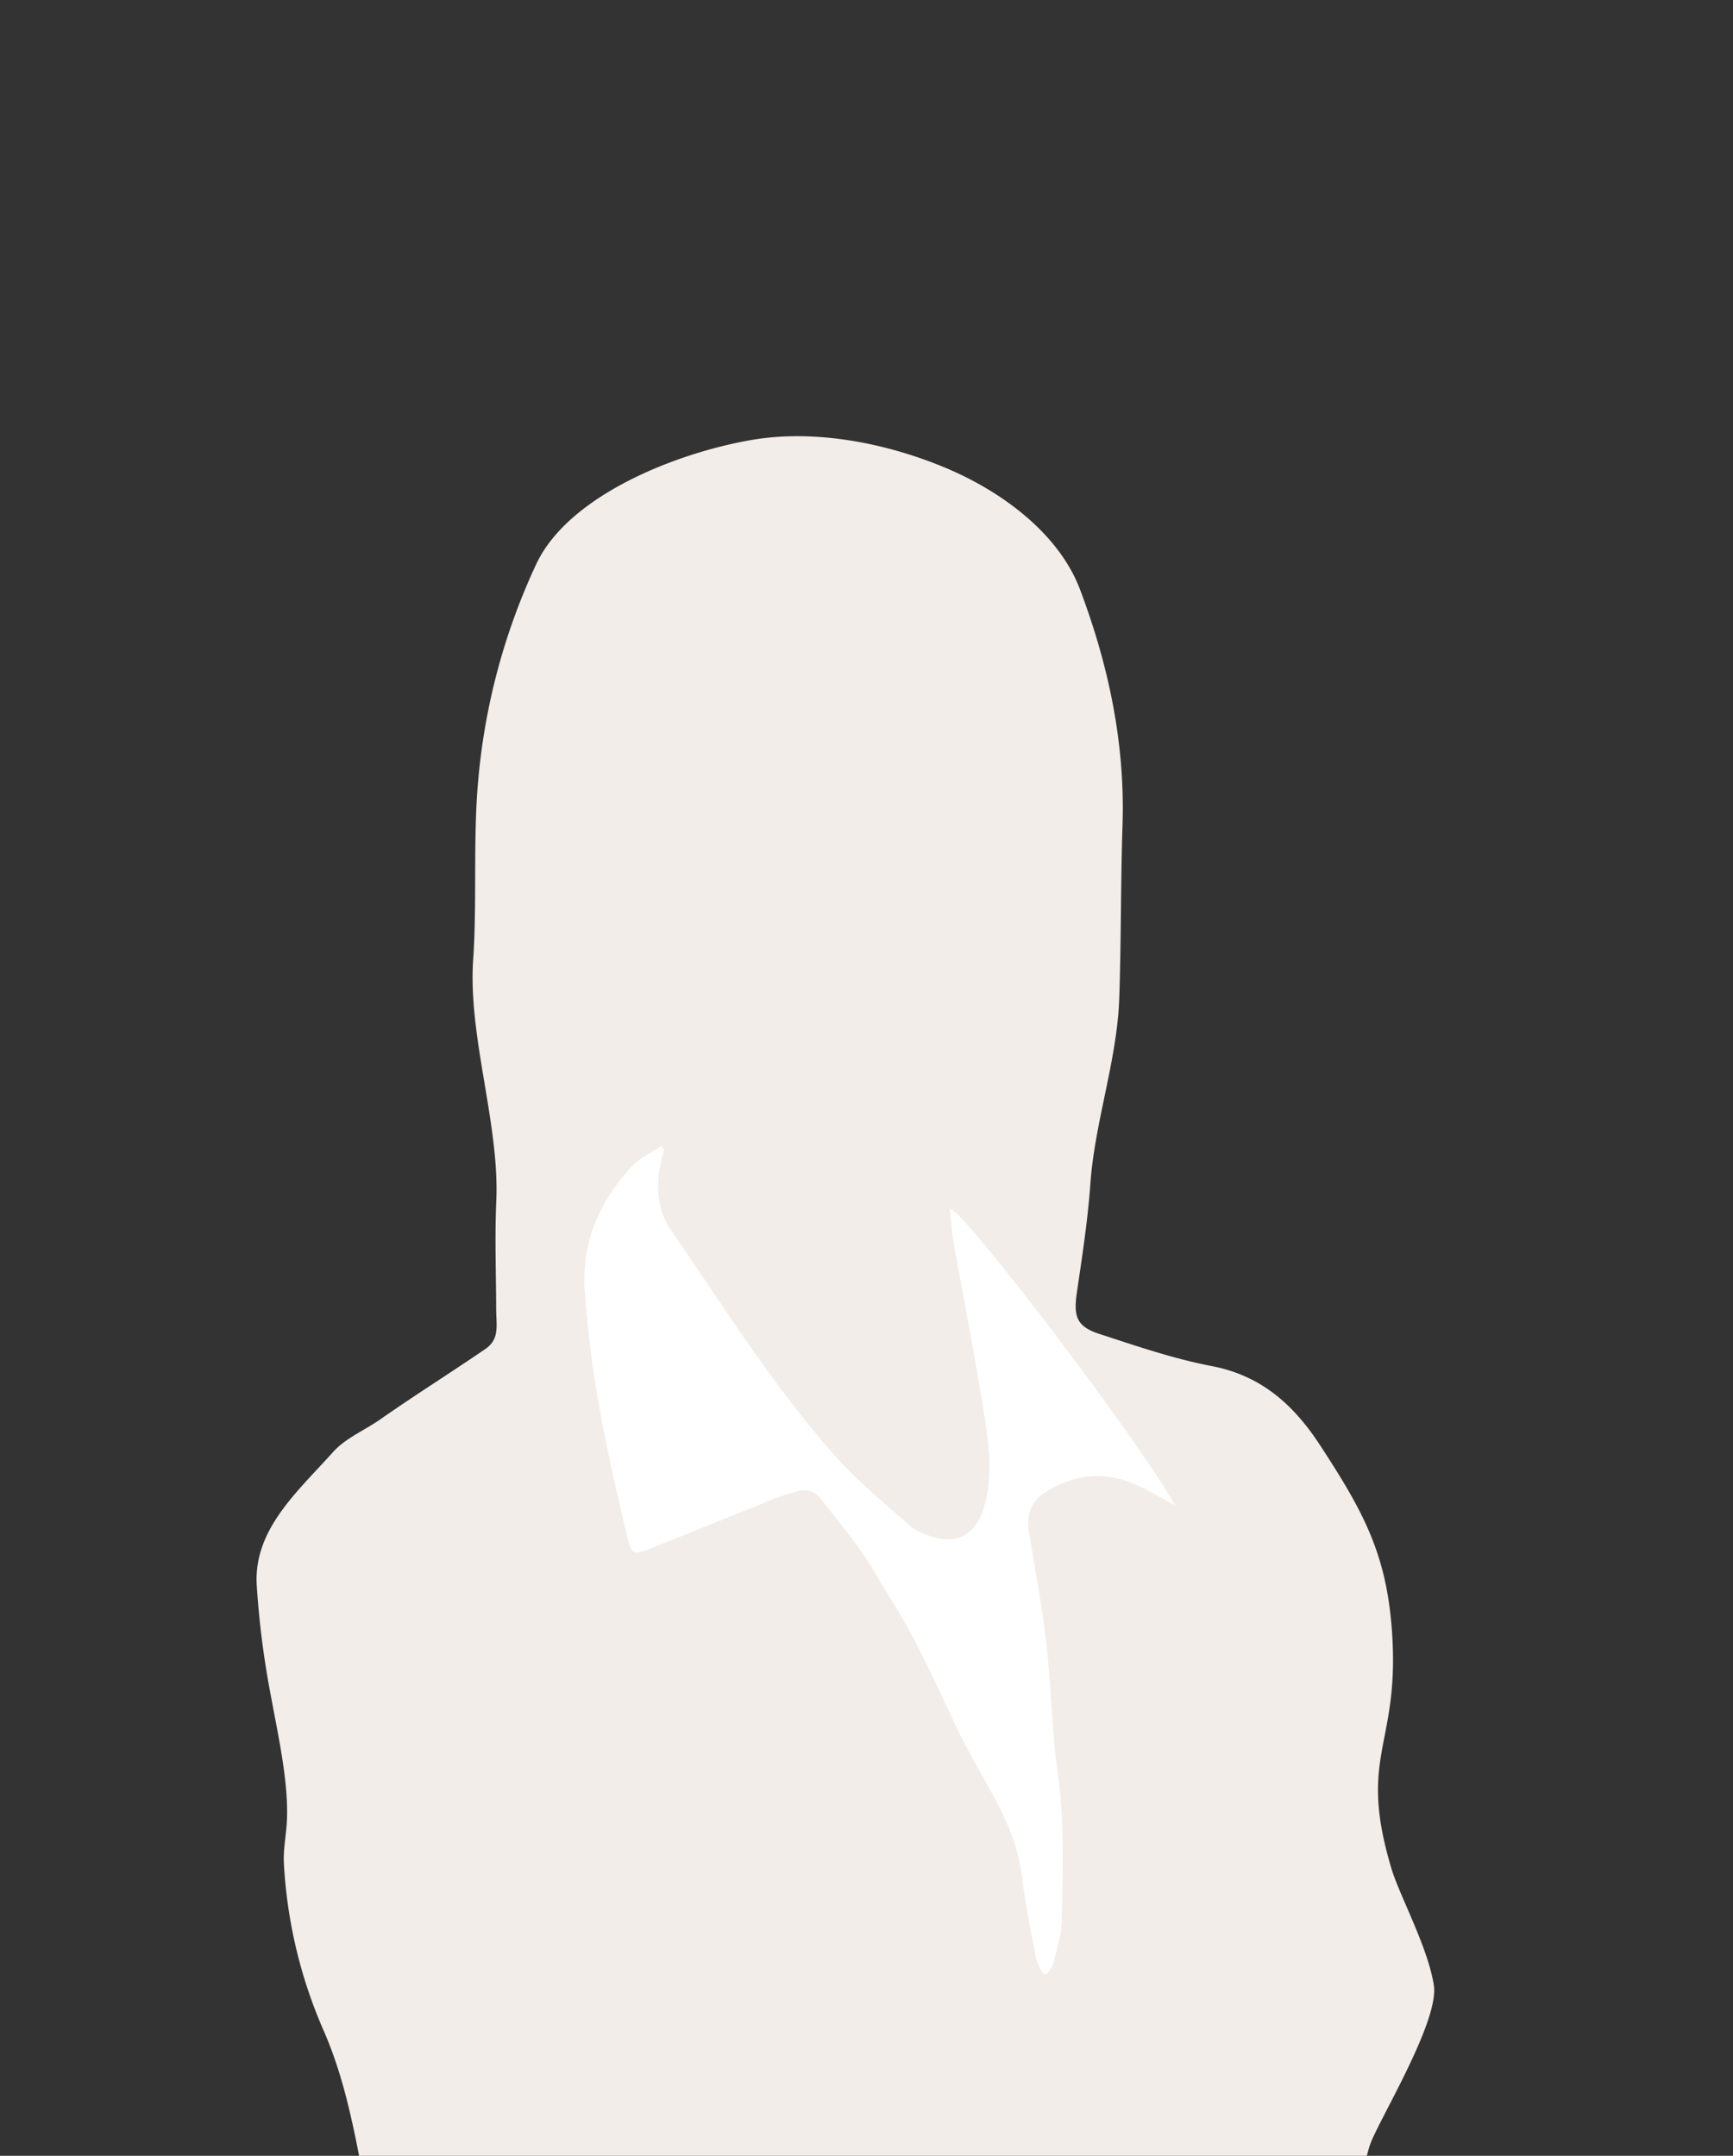 <svg id="Calque_1" data-name="Calque 1" xmlns="http://www.w3.org/2000/svg" viewBox="0 0 401.835 500"><rect x="0" y="0" width="401.835" height="500" fill="#333333" stroke="none"/><title>no-portrait-woman</title><path d="M322.661,433.462c-8.109-26.985,2.309-28.445,0-56.39-1.434-17.353-6.96-27.114-16.5-41.771-6.1-9.375-13.6-16.234-25.169-18.46-8.863-1.7-17.513-4.663-26.123-7.478-5.214-1.7-5.977-4.024-5.178-9.519,1.221-8.4,2.539-16.816,3.135-25.273,1.012-14.337,6.219-28.706,6.7-43.072.452-13.378.32-26.775.755-40.154.616-18.931-3.232-37.067-9.845-54.6-4.866-12.9-17.984-22.689-31.094-28.2-13.855-5.824-30.42-9.035-45.093-6.5-17.563,3.031-42.4,12.885-49.882,28.738A148.989,148.989,0,0,0,110.893,180.9c-1.23,13.04-.268,28.515-1.174,41.579-1.242,17.918,6.136,38.139,5.355,56.083-.362,8.309-.056,16.647-.023,24.972.015,4.05.852,7.054-2.568,9.383-8.97,6.11-15.514,10.155-24.423,16.353-3.6,2.506-7.952,4.3-10.8,7.471-8.368,9.322-18.356,17.94-17.745,30.675A205.111,205.111,0,0,0,62.959,394.1c1.571,8.643,4.048,19.581,3.549,28.49-.177,3.173-.839,6.355-.686,9.5A111.4,111.4,0,0,0,75.16,471.22c4.059,9.391,6.17,18.954,8.111,28.78H316.933c.251-1.009.523-1.949.825-2.792,1.97-5.513,16.011-28.463,14.71-36.776C331.086,451.6,324.518,439.643,322.661,433.462Z" style="fill:#f2ede9"/><path d="M154,266.619c-.352,1.44-.8,2.864-1.041,4.322-.871,5.248-.308,10.145,2.852,14.72,12.333,17.851,23.786,36.362,38.333,52.561,5.095,5.673,11.108,10.53,16.808,15.641a13.377,13.377,0,0,0,4.186,2.222c6.382,2.43,11.084.08,13.008-6.486,2.034-6.938,1.254-14,.16-20.9-2.147-13.561-4.809-27.039-7.191-40.563-.444-2.52-.575-5.094-.872-7.833,4.024,1.14,45.225,55.808,52.209,68.817-3.033-1.624-5.7-3.219-8.512-4.527-7.127-3.322-14.065-2.937-20.9,1.089-3.613,2.13-5.133,5.1-4.519,9.117,1.129,7.39,2.581,14.734,3.569,22.141,1.829,13.72,1.652,23.5,3.141,33.883,1.654,11.551,1.191,23.155.974,34.74-.061,3.269-1.166,6.536-1.948,9.777a9.82,9.82,0,0,1-1.518,2.5l-.773.022a12.376,12.376,0,0,1-1.614-3.094c-1.182-6.136-2.472-12.269-3.238-18.448-1.709-13.775-7.265-19.507-15.358-35.721-11.855-25.633-12.441-24.882-18.683-35.5-3.7-6.439-8.624-12.2-13.24-18.071a5.032,5.032,0,0,0-4.208-1.331,56.188,56.188,0,0,0-8.709,2.987c-8.774,3.481-17.5,7.072-26.282,10.541-3.768,1.489-4.216,1.319-5.17-2.682-4.534-19.017-8.735-38.083-9.888-57.7-.656-11.15,3.582-20.266,10.819-28.2,1.854-2.034,4.593-3.262,6.925-4.861Z" style="fill:#fff"/></svg>
